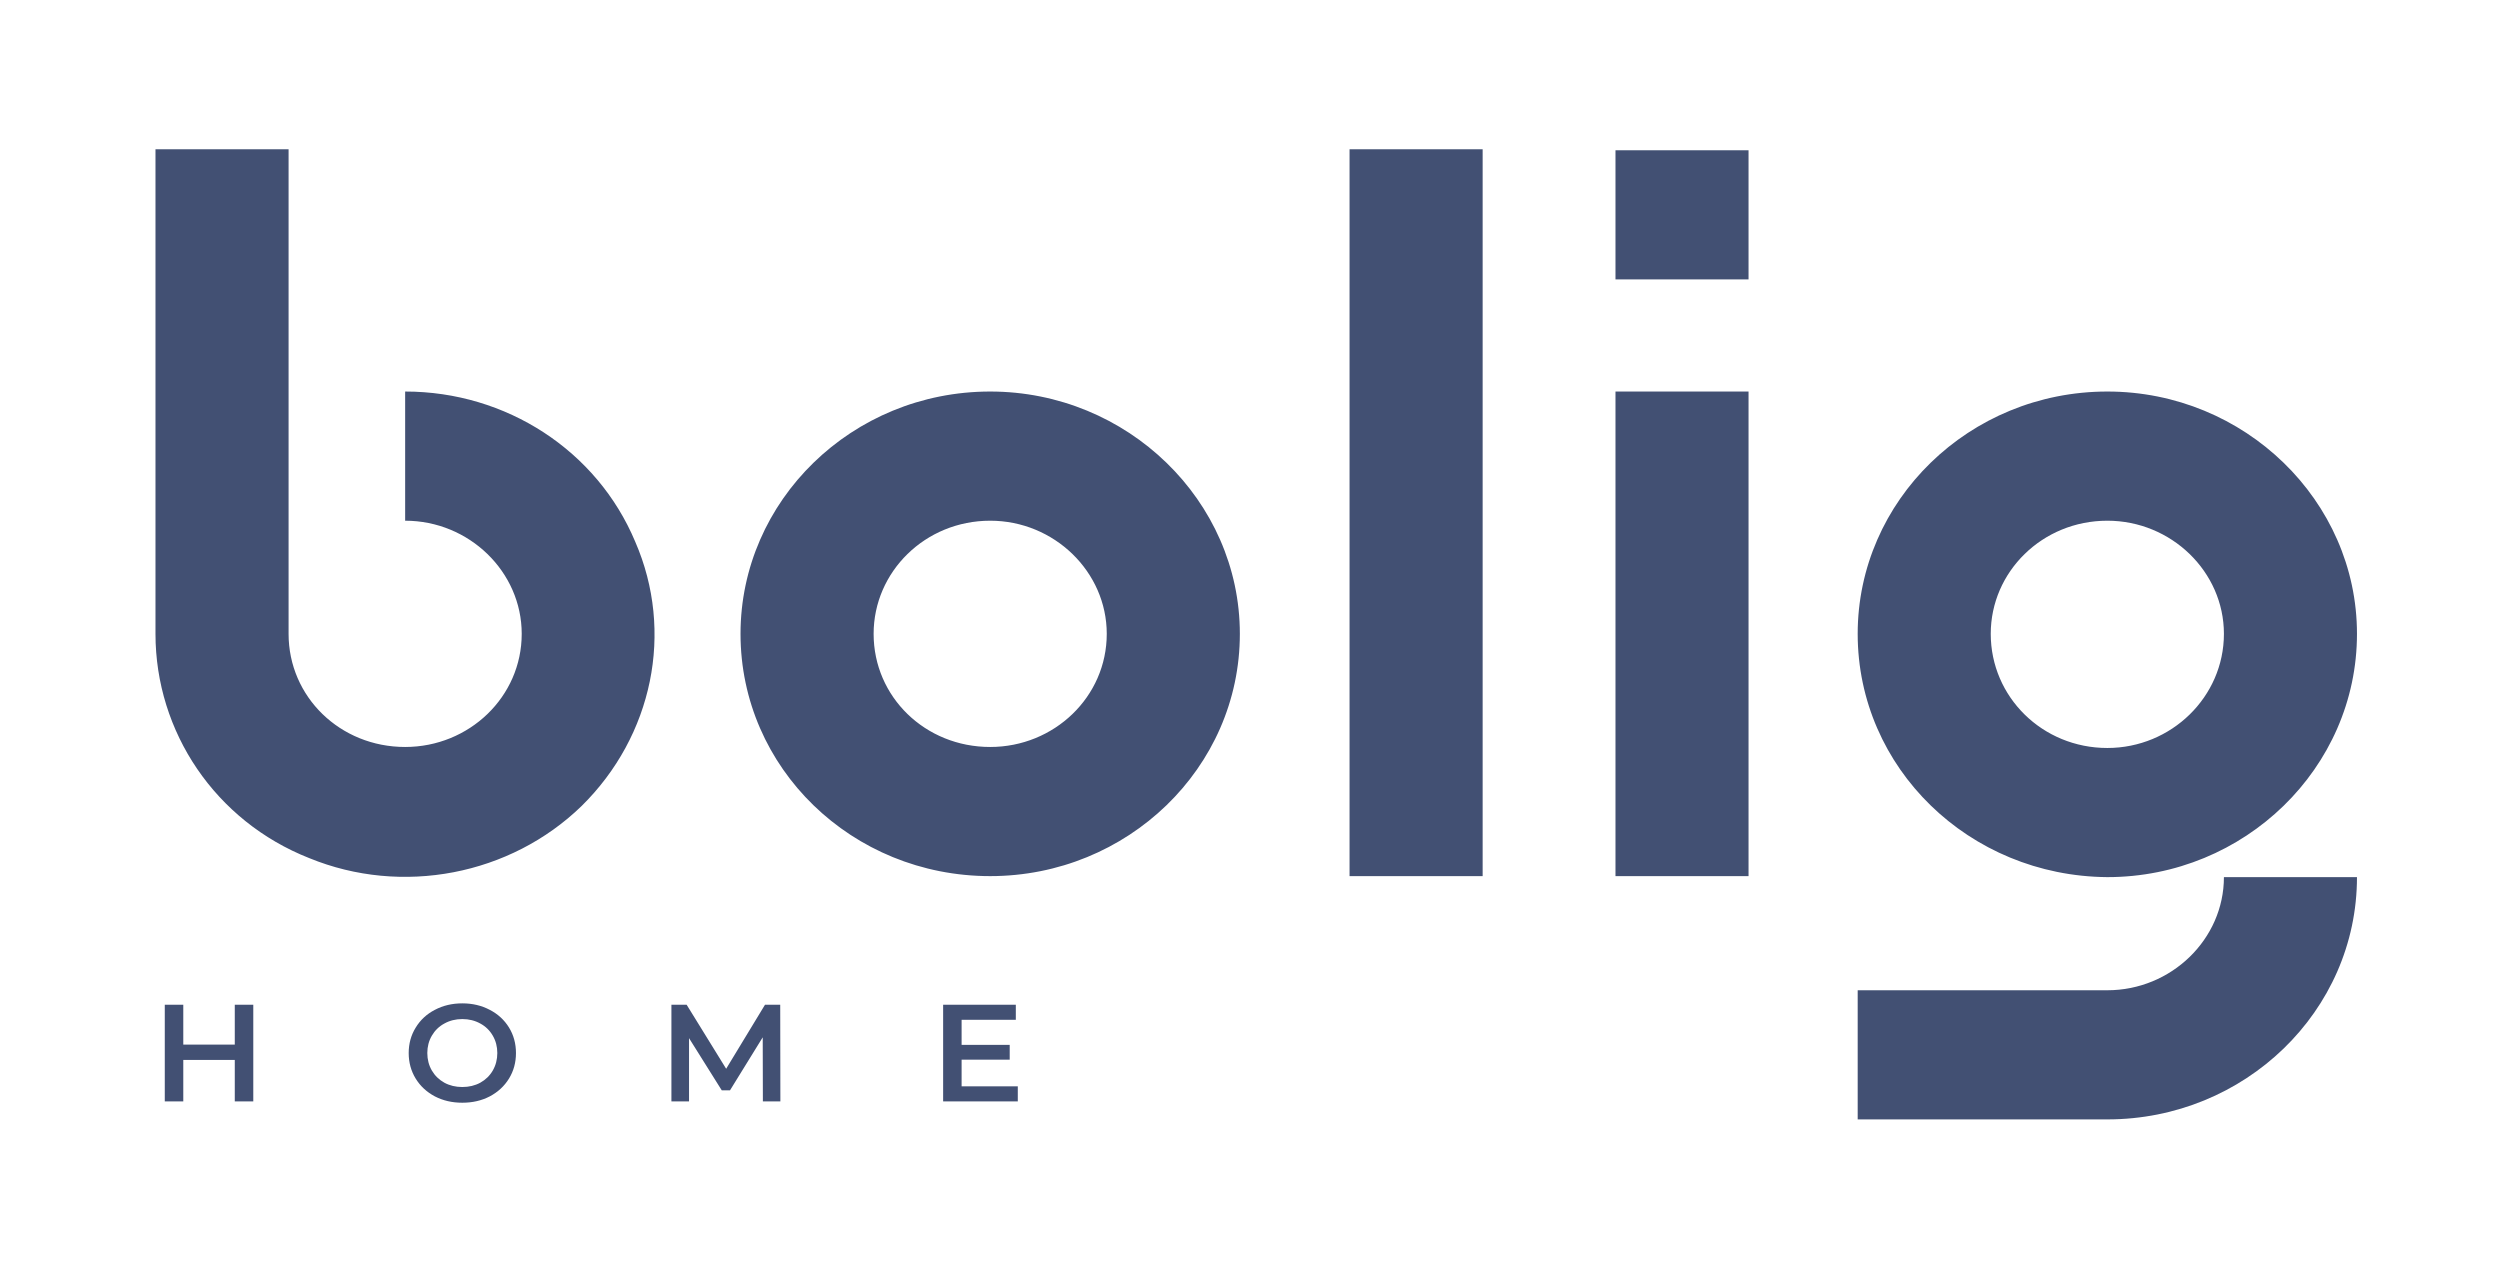 <?xml version="1.0" encoding="UTF-8"?> <svg xmlns="http://www.w3.org/2000/svg" width="67" height="34" viewBox="0 0 67 34" fill="none"> <path d="M10.858 10.493V13.955C12.572 13.955 13.982 15.323 13.982 16.987C13.982 18.677 12.572 20.019 10.858 20.019C9.116 20.019 7.734 18.677 7.734 16.987V4H4.167V16.987C4.167 19.616 5.771 22.004 8.287 22.997C10.775 24.017 13.678 23.453 15.586 21.602C17.494 19.723 18.074 16.933 17.024 14.518C16.001 12.076 13.568 10.493 10.858 10.493ZM26.537 10.493C22.832 10.493 19.846 13.418 19.846 16.987C19.846 20.582 22.832 23.48 26.537 23.48C30.214 23.48 33.228 20.582 33.228 16.987C33.228 13.418 30.214 10.493 26.537 10.493ZM26.537 20.019C24.795 20.019 23.413 18.677 23.413 16.987C23.413 15.323 24.795 13.955 26.537 13.955C28.251 13.955 29.661 15.323 29.661 16.987C29.661 18.677 28.251 20.019 26.537 20.019ZM39.735 23.48V4H36.168V23.48H39.735ZM43.295 23.48H46.861V10.493H43.295V23.48ZM46.861 7.488V4.027H43.295V7.488H46.861ZM56.477 23.507C60.154 23.507 63.167 20.582 63.167 16.987C63.167 13.418 60.154 10.493 56.477 10.493C52.772 10.493 49.786 13.418 49.786 16.987C49.786 20.582 52.772 23.48 56.477 23.507ZM56.477 13.955C58.191 13.955 59.601 15.323 59.601 16.987C59.601 18.677 58.191 20.046 56.477 20.046C54.735 20.046 53.352 18.677 53.352 16.987C53.352 15.323 54.735 13.955 56.477 13.955ZM56.477 26.539H49.786V30H56.477C60.154 30 63.167 27.102 63.167 23.507H59.601C59.601 25.17 58.191 26.539 56.477 26.539Z" fill="#425073"></path> <path d="M6.788 26.927V29.517H6.292V28.407H4.912V29.517H4.416V26.927H4.912V27.996H6.292V26.927H6.788ZM12.39 29.553C12.118 29.553 11.873 29.497 11.654 29.383C11.436 29.267 11.264 29.108 11.14 28.906C11.015 28.701 10.953 28.473 10.953 28.222C10.953 27.97 11.015 27.743 11.14 27.541C11.264 27.336 11.436 27.177 11.654 27.064C11.873 26.948 12.118 26.89 12.39 26.89C12.662 26.89 12.907 26.948 13.126 27.064C13.345 27.177 13.516 27.335 13.641 27.537C13.765 27.739 13.828 27.968 13.828 28.222C13.828 28.476 13.765 28.704 13.641 28.906C13.516 29.108 13.345 29.267 13.126 29.383C12.907 29.497 12.662 29.553 12.39 29.553ZM12.39 29.132C12.568 29.132 12.728 29.094 12.871 29.017C13.013 28.938 13.125 28.83 13.206 28.691C13.287 28.551 13.328 28.394 13.328 28.222C13.328 28.049 13.287 27.893 13.206 27.755C13.125 27.615 13.013 27.506 12.871 27.43C12.728 27.351 12.568 27.311 12.39 27.311C12.212 27.311 12.052 27.351 11.91 27.43C11.768 27.506 11.656 27.615 11.574 27.755C11.493 27.893 11.452 28.049 11.452 28.222C11.452 28.394 11.493 28.551 11.574 28.691C11.656 28.83 11.768 28.938 11.91 29.017C12.052 29.094 12.212 29.132 12.39 29.132ZM20.445 29.517L20.441 27.8L19.564 29.221H19.343L18.466 27.822V29.517H17.994V26.927H18.402L19.461 28.643L20.502 26.927H20.91L20.914 29.517H20.445ZM27.277 29.113V29.517H25.276V26.927H27.224V27.33H25.771V28.003H27.06V28.399H25.771V29.113H27.277Z" fill="#425073"></path> </svg> 